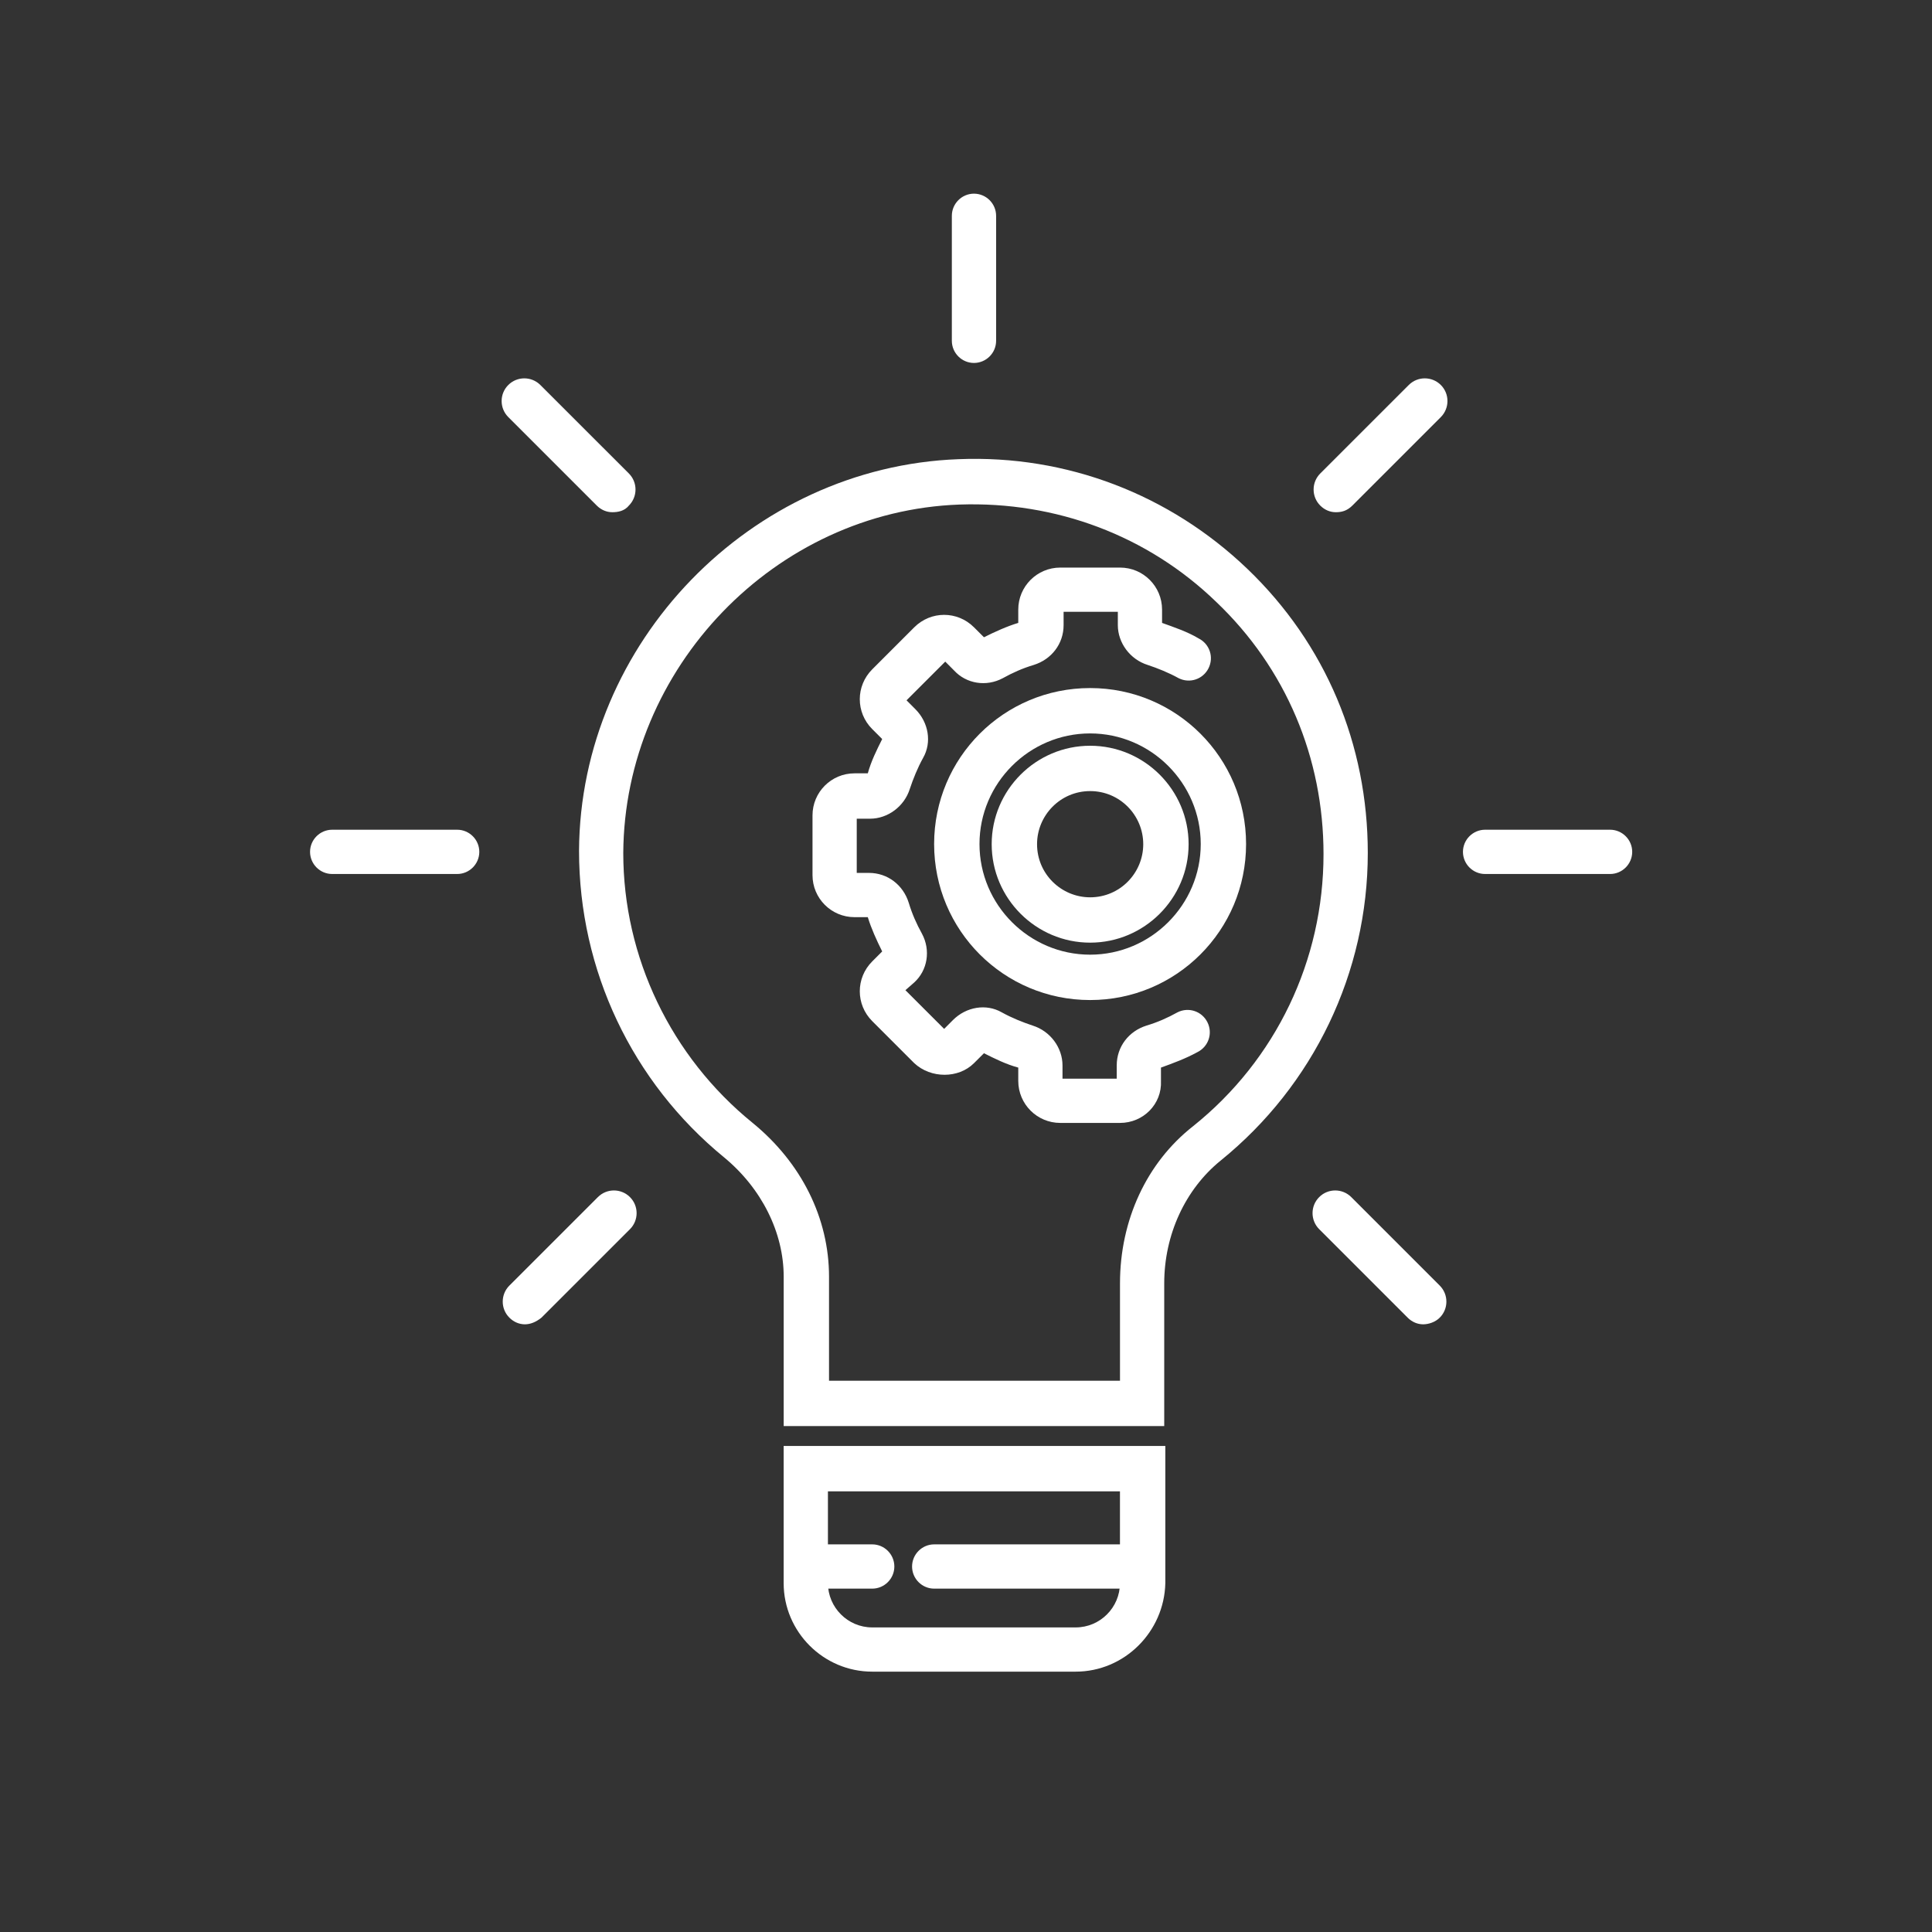<svg width="58" height="58" viewBox="0 0 58 58" fill="none" xmlns="http://www.w3.org/2000/svg">
<rect x="0" y="0" width="58" height="58" fill="#333333" stroke="none"/>
<path d="M33.791 47.692H28.045C27.68 47.692 27.381 47.393 27.381 47.028C27.381 46.662 27.68 46.363 28.045 46.363H33.757C34.123 46.363 34.422 46.662 34.422 47.028C34.455 47.393 34.156 47.692 33.791 47.692Z" fill="white"/>
<path d="M26.185 47.692H24.691C24.325 47.692 24.026 47.393 24.026 47.028C24.026 46.662 24.325 46.363 24.691 46.363H26.185C26.55 46.363 26.849 46.662 26.849 47.028C26.849 47.393 26.55 47.692 26.185 47.692Z" fill="white"/>
<path d="M32.726 30.022C30.135 30.022 28.043 27.929 28.043 25.339C28.043 22.748 30.135 20.656 32.726 20.656C35.316 20.656 37.408 22.748 37.408 25.339C37.408 27.929 35.316 30.022 32.726 30.022ZM32.726 22.018C30.899 22.018 29.405 23.512 29.405 25.339C29.405 27.166 30.899 28.66 32.726 28.66C34.552 28.66 36.047 27.166 36.047 25.339C36.047 23.512 34.552 22.018 32.726 22.018Z" fill="white"/>
<path d="M32.727 28.299C31.1 28.299 29.771 26.971 29.771 25.343C29.771 23.716 31.1 22.388 32.727 22.388C34.355 22.388 35.683 23.716 35.683 25.343C35.683 26.971 34.355 28.299 32.727 28.299ZM32.727 23.749C31.831 23.749 31.133 24.48 31.133 25.343C31.133 26.24 31.864 26.938 32.727 26.938C33.624 26.938 34.321 26.207 34.321 25.343C34.321 24.48 33.624 23.749 32.727 23.749Z" fill="white"/>
<path d="M33.624 33.711H31.831C31.133 33.711 30.569 33.146 30.569 32.449V32.05C30.203 31.951 29.871 31.785 29.539 31.619L29.24 31.917C28.775 32.382 27.945 32.382 27.447 31.917L26.185 30.655C25.687 30.157 25.687 29.36 26.185 28.862L26.484 28.563C26.318 28.231 26.152 27.866 26.052 27.534H25.654C24.956 27.534 24.392 26.969 24.392 26.272V24.478C24.392 23.781 24.956 23.216 25.654 23.216H26.052C26.152 22.851 26.318 22.519 26.484 22.187L26.185 21.888C25.687 21.39 25.687 20.593 26.185 20.094L27.447 18.832C27.945 18.334 28.742 18.334 29.24 18.832L29.539 19.131C29.871 18.965 30.237 18.799 30.569 18.7V18.301C30.569 17.604 31.133 17.039 31.831 17.039H33.624C34.322 17.039 34.886 17.604 34.886 18.301V18.7C35.251 18.832 35.65 18.965 35.982 19.165C36.314 19.331 36.447 19.729 36.281 20.061C36.115 20.393 35.716 20.526 35.384 20.36C35.085 20.194 34.753 20.061 34.454 19.962C33.923 19.796 33.558 19.297 33.558 18.766V18.367H31.93V18.766C31.93 19.331 31.565 19.796 31.034 19.962C30.702 20.061 30.403 20.194 30.104 20.36C29.606 20.626 29.008 20.526 28.642 20.128L28.377 19.862L27.215 21.024L27.48 21.29C27.879 21.689 27.978 22.286 27.713 22.751C27.547 23.05 27.414 23.382 27.314 23.681C27.148 24.212 26.65 24.578 26.119 24.578H25.72V26.205H26.085C26.65 26.205 27.115 26.57 27.281 27.102C27.381 27.434 27.513 27.733 27.679 28.032C27.945 28.53 27.846 29.128 27.447 29.493L27.181 29.726L28.344 30.888L28.609 30.622C29.008 30.224 29.606 30.124 30.071 30.39C30.369 30.556 30.702 30.689 31 30.788C31.532 30.954 31.897 31.452 31.897 31.984V32.382H33.525V31.984C33.525 31.419 33.89 30.954 34.421 30.788C34.753 30.689 35.052 30.556 35.351 30.39C35.683 30.224 36.082 30.357 36.248 30.689C36.414 31.021 36.281 31.419 35.949 31.585C35.584 31.785 35.218 31.917 34.853 32.05V32.449C34.886 33.146 34.322 33.711 33.624 33.711Z" fill="white"/>
<path d="M34.951 42.811H23.527V38.328C23.527 36.999 22.863 35.671 21.733 34.741C18.977 32.483 17.383 29.129 17.383 25.542C17.416 19.298 22.53 14.018 28.774 13.785C32.029 13.652 35.117 14.848 37.442 17.073C39.8 19.331 41.062 22.354 41.062 25.608C41.062 29.195 39.435 32.583 36.645 34.841C35.582 35.704 34.951 37.066 34.951 38.527V42.811ZM24.855 41.45H33.623V38.527C33.623 36.634 34.42 34.907 35.815 33.811C38.305 31.819 39.733 28.83 39.733 25.642C39.733 22.752 38.604 20.062 36.512 18.07C34.453 16.077 31.697 15.047 28.807 15.147C23.261 15.346 18.744 20.062 18.711 25.608C18.711 28.73 20.139 31.719 22.597 33.712C24.058 34.907 24.888 36.568 24.888 38.328V41.45H24.855Z" fill="white"/>
<path d="M32.294 50.184H26.183C24.722 50.184 23.526 48.989 23.526 47.527V43.409H34.984V47.527C34.951 48.989 33.755 50.184 32.294 50.184ZM24.855 44.771V47.527C24.855 48.258 25.453 48.856 26.183 48.856H32.294C33.025 48.856 33.622 48.258 33.622 47.527V44.771H24.855Z" fill="white"/>
<path d="M29.239 10.896C28.874 10.896 28.575 10.597 28.575 10.231V6.479C28.575 6.113 28.874 5.814 29.239 5.814C29.605 5.814 29.904 6.113 29.904 6.479V10.231C29.904 10.597 29.605 10.896 29.239 10.896Z" fill="white"/>
<path d="M40.1 15.377C39.934 15.377 39.768 15.31 39.635 15.178C39.369 14.912 39.369 14.48 39.635 14.214L42.292 11.558C42.557 11.292 42.989 11.292 43.255 11.558C43.52 11.823 43.52 12.255 43.255 12.521L40.598 15.178C40.432 15.344 40.266 15.377 40.1 15.377Z" fill="white"/>
<path d="M48.336 26.238H44.583C44.218 26.238 43.919 25.939 43.919 25.573C43.919 25.208 44.218 24.909 44.583 24.909H48.336C48.701 24.909 49 25.208 49 25.573C49 25.939 48.701 26.238 48.336 26.238Z" fill="white"/>
<path d="M13.725 26.238H9.972C9.607 26.238 9.308 25.939 9.308 25.573C9.308 25.208 9.607 24.909 9.972 24.909H13.725C14.09 24.909 14.389 25.208 14.389 25.573C14.389 25.939 14.09 26.238 13.725 26.238Z" fill="white"/>
<path d="M42.724 39.757C42.558 39.757 42.392 39.69 42.259 39.557L39.603 36.901C39.337 36.635 39.337 36.203 39.603 35.938C39.868 35.672 40.3 35.672 40.566 35.938L43.222 38.594C43.488 38.86 43.488 39.292 43.222 39.557C43.09 39.69 42.89 39.757 42.724 39.757Z" fill="white"/>
<path d="M15.757 39.757C15.591 39.757 15.425 39.69 15.292 39.557C15.026 39.292 15.026 38.86 15.292 38.594L17.949 35.938C18.215 35.672 18.646 35.672 18.912 35.938C19.178 36.203 19.178 36.635 18.912 36.901L16.255 39.557C16.089 39.69 15.923 39.757 15.757 39.757Z" fill="white"/>
<path d="M18.381 15.377C18.215 15.377 18.049 15.31 17.916 15.178L15.259 12.521C14.993 12.255 14.993 11.823 15.259 11.558C15.524 11.292 15.956 11.292 16.222 11.558L18.879 14.214C19.145 14.48 19.145 14.912 18.879 15.178C18.746 15.344 18.547 15.377 18.381 15.377Z" fill="white"/>
</svg>
